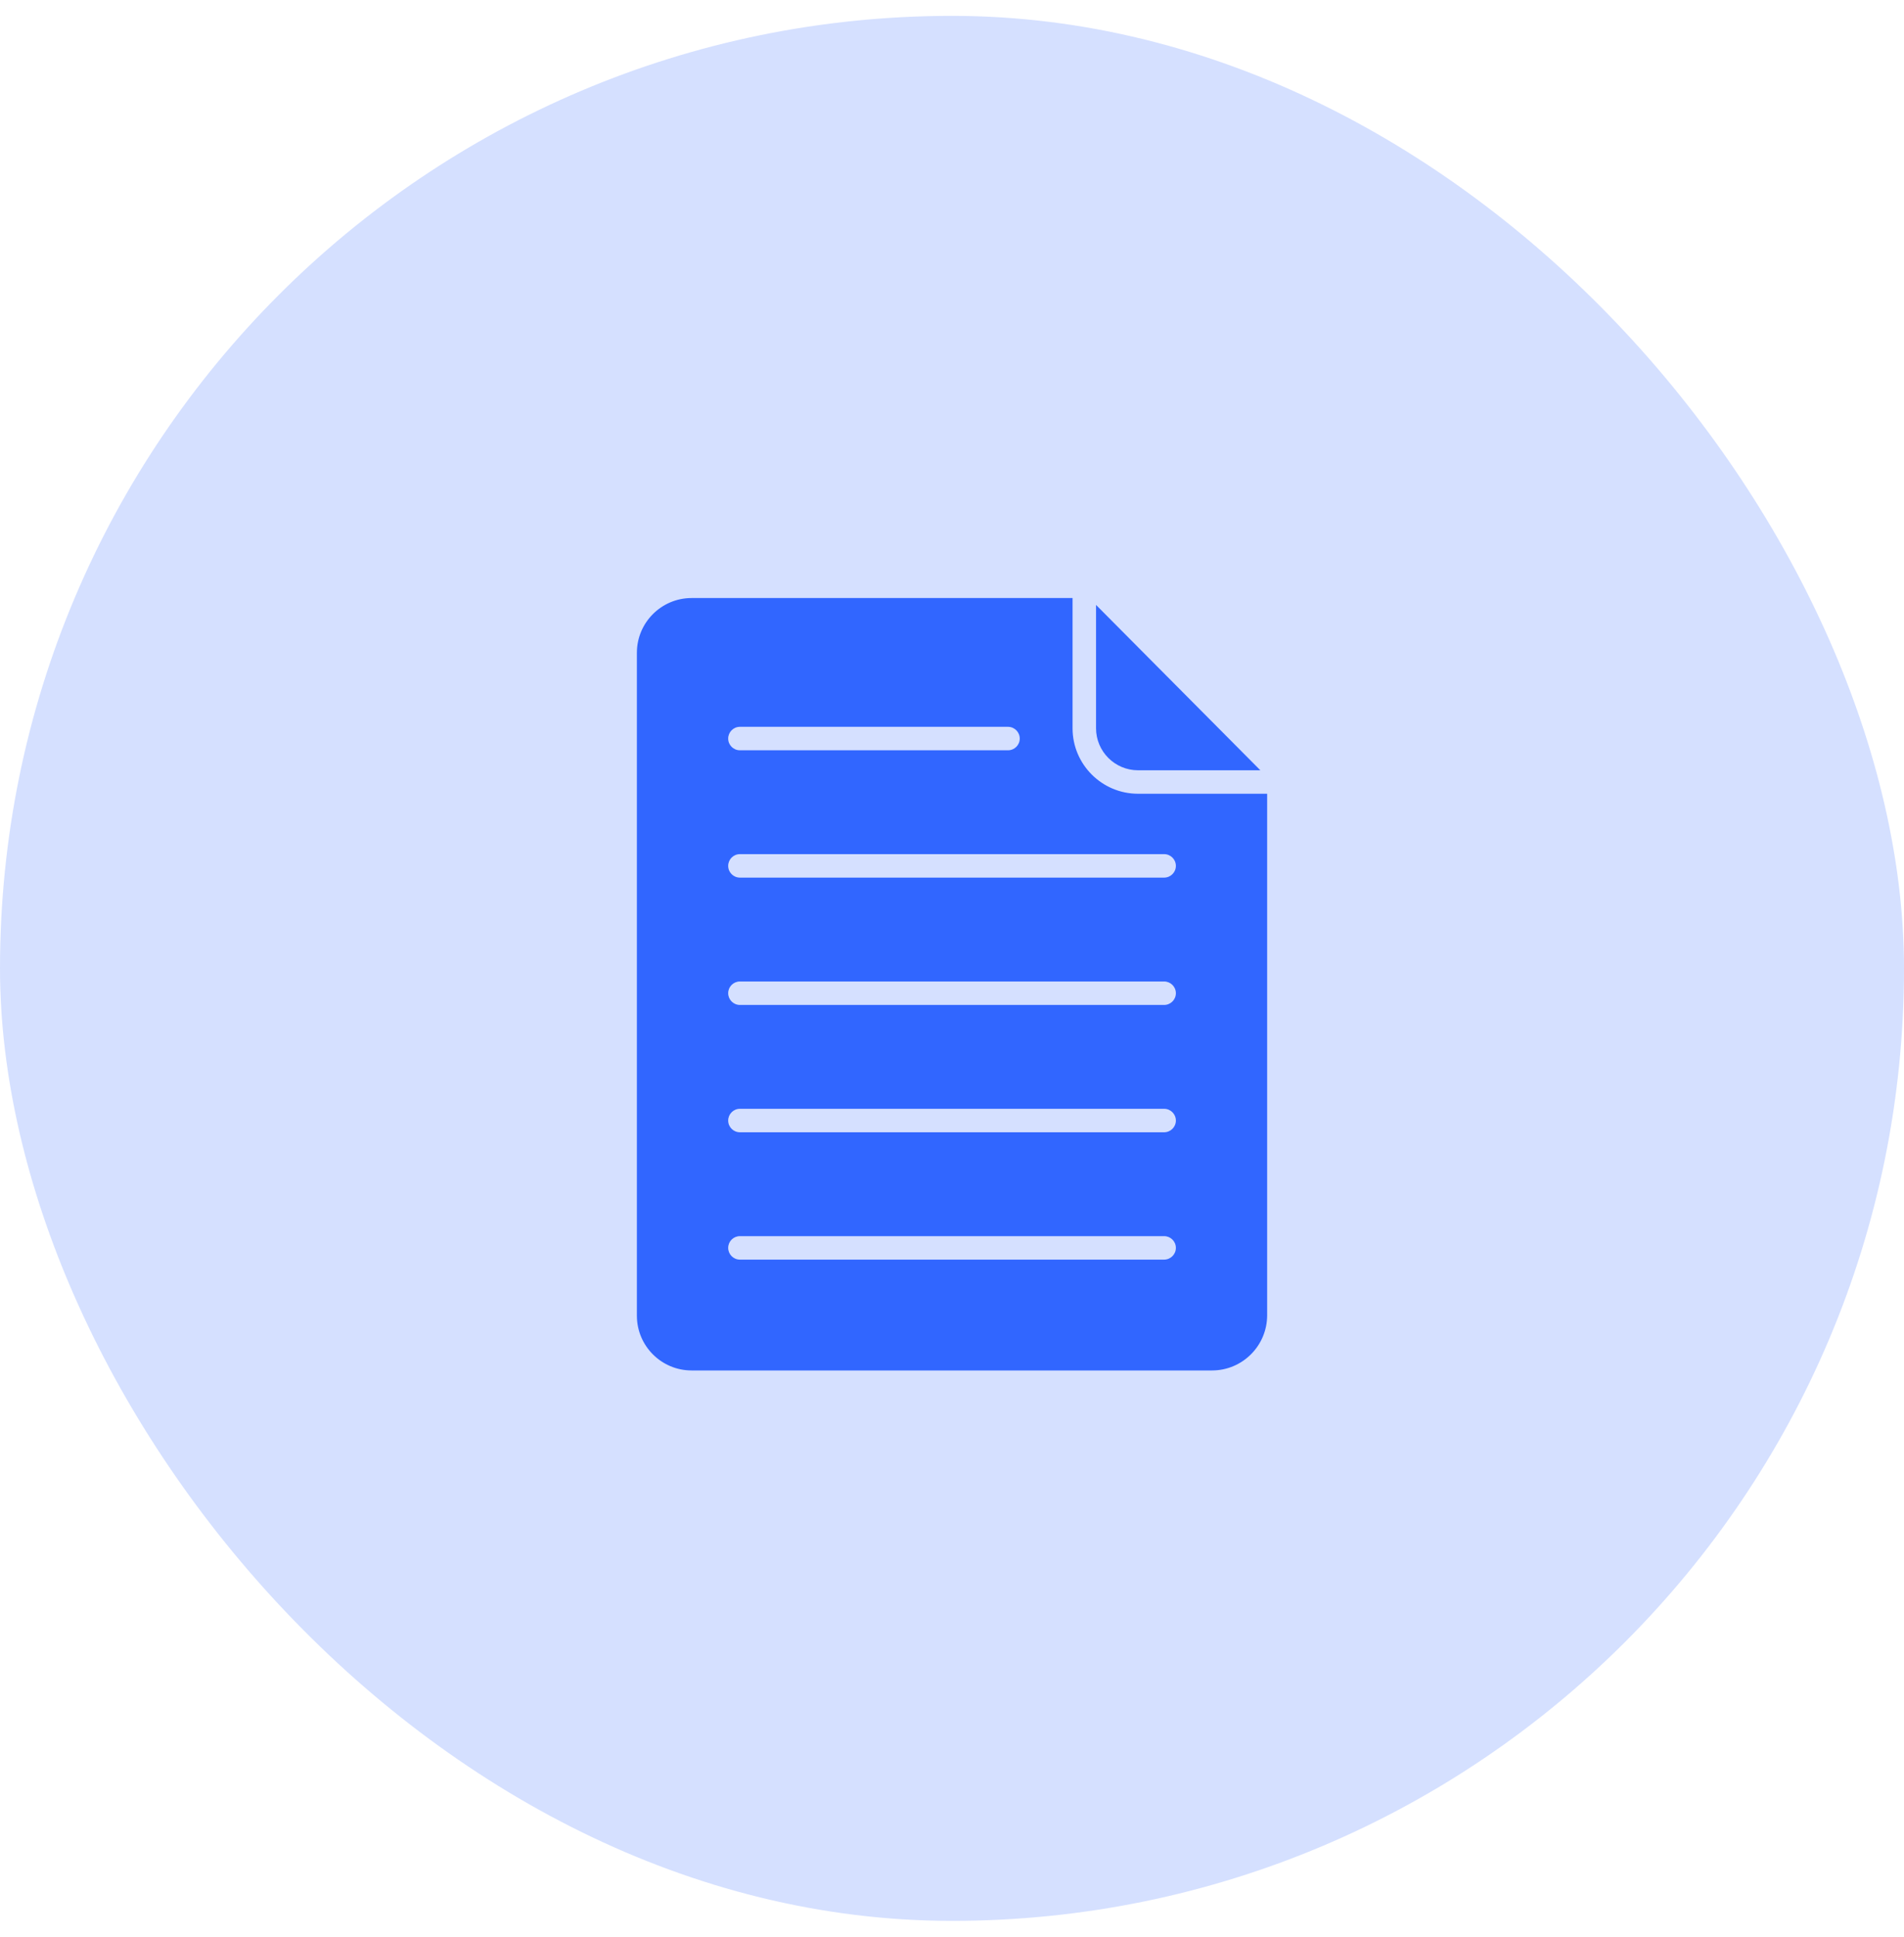 <svg width="60" height="61" viewBox="0 0 60 61" fill="none" xmlns="http://www.w3.org/2000/svg">
<rect y="0.5" width="60" height="60" rx="30" fill="#3166FF" fill-opacity="0.2"/>
<path d="M35.862 24.261H39.717L34.539 19.053V22.938C34.539 23.667 35.133 24.261 35.862 24.261L35.862 24.261Z" fill="#3166FF"/>
<path d="M35.861 25C34.724 25 33.799 24.075 33.799 22.938V18.836H21.793C20.843 18.836 20.07 19.609 20.07 20.559V41.441C20.07 42.391 20.843 43.164 21.793 43.164H38.195C39.152 43.164 39.931 42.385 39.931 41.427L39.931 25L35.861 25ZM23.316 22.892H31.765C31.969 22.892 32.135 23.058 32.135 23.262C32.135 23.466 31.969 23.631 31.765 23.631H23.316C23.112 23.631 22.947 23.466 22.947 23.262C22.947 23.058 23.112 22.892 23.316 22.892ZM36.685 39.673H23.316C23.112 39.673 22.947 39.507 22.947 39.303C22.947 39.099 23.112 38.934 23.316 38.934H36.685C36.889 38.934 37.055 39.099 37.055 39.303C37.055 39.507 36.889 39.673 36.685 39.673H36.685ZM36.685 35.662H23.316C23.112 35.662 22.947 35.497 22.947 35.293C22.947 35.089 23.112 34.923 23.316 34.923H36.685C36.889 34.923 37.055 35.089 37.055 35.293C37.055 35.497 36.889 35.662 36.685 35.662H36.685ZM36.685 31.652H23.316C23.112 31.652 22.947 31.486 22.947 31.282C22.947 31.078 23.112 30.913 23.316 30.913H36.685C36.889 30.913 37.055 31.078 37.055 31.282C37.055 31.486 36.889 31.652 36.685 31.652H36.685ZM36.685 27.641H23.316C23.112 27.641 22.947 27.476 22.947 27.272C22.947 27.068 23.112 26.902 23.316 26.902H36.685C36.889 26.902 37.055 27.068 37.055 27.272C37.055 27.476 36.889 27.641 36.685 27.641H36.685Z" fill="#3166FF"/>
</svg>
